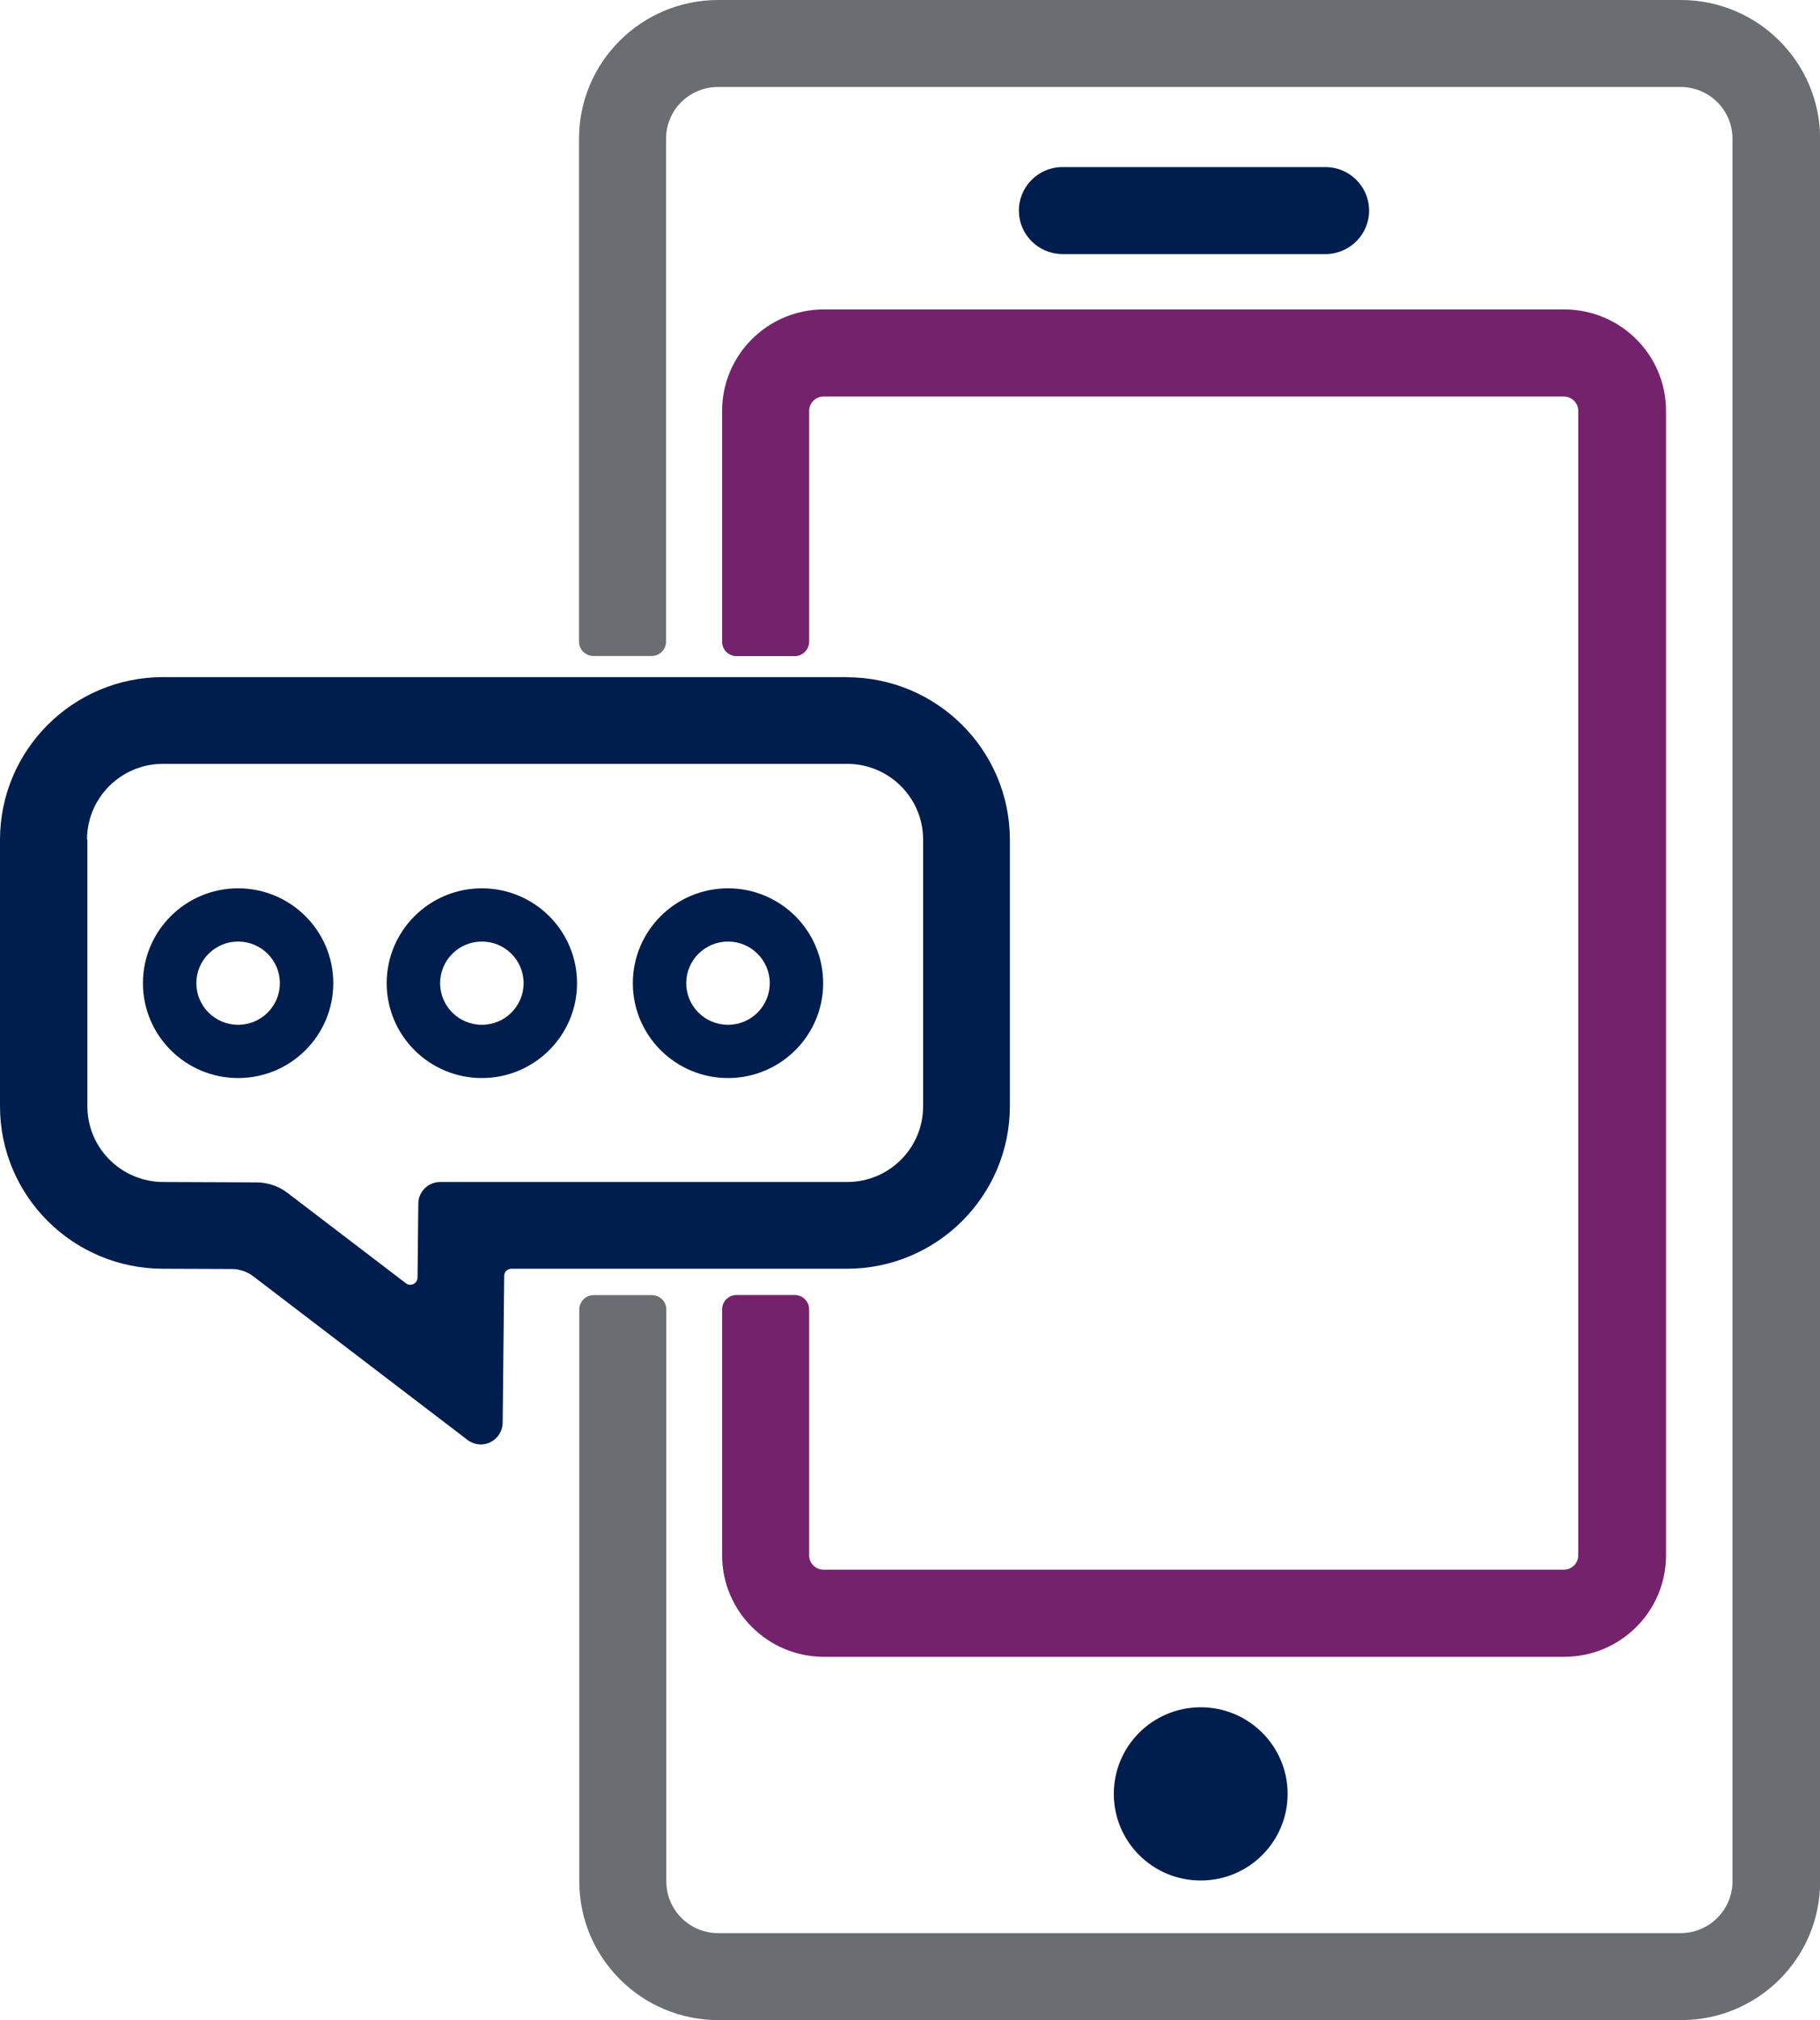 <svg width="73" height="81" viewBox="0 0 73 81" fill="none" xmlns="http://www.w3.org/2000/svg">
<g clip-path="url(#clip0_28_260)">
<path d="M42.573 10.188H53.21C54.175 10.163 54.94 9.361 54.915 8.399C54.889 7.472 54.14 6.725 53.21 6.7H42.573C41.607 6.725 40.843 7.527 40.868 8.489C40.893 9.417 41.642 10.163 42.573 10.188Z" fill="#001E4D"/>
<path d="M48.16 68.461C46.234 68.461 44.675 70.015 44.675 71.934C44.675 73.854 46.234 75.407 48.16 75.407C50.087 75.407 51.646 73.854 51.646 71.934C51.646 70.015 50.087 68.461 48.16 68.461Z" fill="#001E4D"/>
<path d="M67.418 0H28.808C25.725 0 23.225 2.491 23.225 5.563V25.729C23.225 26.049 23.487 26.305 23.804 26.305H26.137C26.459 26.305 26.715 26.044 26.715 25.729V5.563C26.715 4.415 27.646 3.488 28.798 3.488H67.407C68.559 3.488 69.49 4.415 69.49 5.563V75.442C69.49 76.585 68.559 77.517 67.407 77.517H28.808C27.656 77.517 26.726 76.59 26.726 75.442V52.51C26.726 52.189 26.464 51.934 26.147 51.934H23.814C23.492 51.934 23.235 52.194 23.235 52.51V75.442C23.235 78.514 25.735 81.005 28.818 81.005H67.433C70.51 81.005 73.005 78.519 73.005 75.452V5.563C73 2.491 70.501 0 67.418 0Z" fill="#6A6D71"/>
<path d="M19.328 43.229C17.22 43.229 15.51 41.525 15.51 39.425C15.51 37.325 17.22 35.621 19.328 35.621C21.435 35.621 23.145 37.325 23.145 39.425C23.145 41.525 21.435 43.229 19.328 43.229ZM19.328 37.756C18.402 37.756 17.653 38.503 17.653 39.425C17.653 40.347 18.402 41.094 19.328 41.094C20.253 41.094 21.002 40.347 21.002 39.425C21.002 38.503 20.253 37.756 19.328 37.756Z" fill="#001E4D"/>
<path d="M29.2 43.229C27.093 43.229 25.383 41.525 25.383 39.425C25.383 37.325 27.093 35.621 29.2 35.621C31.307 35.621 33.017 37.325 33.017 39.425C33.017 41.525 31.307 43.229 29.2 43.229ZM29.2 37.756C28.275 37.756 27.525 38.503 27.525 39.425C27.525 40.347 28.275 41.094 29.2 41.094C30.125 41.094 30.875 40.347 30.875 39.425C30.875 38.503 30.125 37.756 29.2 37.756Z" fill="#001E4D"/>
<path d="M9.551 43.229C7.443 43.229 5.733 41.525 5.733 39.425C5.733 37.325 7.443 35.621 9.551 35.621C11.658 35.621 13.368 37.325 13.368 39.425C13.368 41.525 11.658 43.229 9.551 43.229ZM9.551 37.756C8.625 37.756 7.876 38.503 7.876 39.425C7.876 40.347 8.625 41.094 9.551 41.094C10.476 41.094 11.225 40.347 11.225 39.425C11.225 38.503 10.476 37.756 9.551 37.756Z" fill="#001E4D"/>
<path d="M33.973 27.152H6.538C2.932 27.152 0.005 30.069 0 33.667V44.361C0 47.955 2.927 50.871 6.533 50.876L9.289 50.886C9.606 50.886 9.918 50.991 10.169 51.187L18.754 57.742C18.905 57.857 19.096 57.922 19.287 57.922C19.418 57.922 19.554 57.892 19.669 57.832C19.966 57.687 20.157 57.386 20.162 57.055L20.223 51.162C20.223 51.001 20.354 50.876 20.514 50.876H33.968C37.574 50.876 40.501 47.959 40.506 44.361V33.667C40.501 30.074 37.579 27.162 33.968 27.157L33.973 27.152ZM3.49 33.667C3.49 31.993 4.853 30.63 6.538 30.63H33.978C35.658 30.63 37.026 31.988 37.026 33.667V44.361C37.026 46.04 35.663 47.398 33.978 47.398H17.653C17.175 47.398 16.783 47.784 16.778 48.26L16.747 51.232C16.747 51.392 16.612 51.523 16.451 51.518C16.39 51.518 16.33 51.498 16.285 51.462L11.532 47.834C11.18 47.564 10.748 47.418 10.3 47.413L6.558 47.398C4.873 47.398 3.505 46.04 3.505 44.361V33.667H3.49Z" fill="#001E4D"/>
<path d="M62.74 12.408H33.047C30.794 12.408 28.964 14.227 28.964 16.478V25.734C28.964 26.055 29.225 26.31 29.542 26.31H31.876C32.197 26.31 32.454 26.049 32.454 25.734V16.478C32.454 16.157 32.715 15.901 33.032 15.901H62.725C63.047 15.901 63.303 16.162 63.303 16.478V62.367C63.303 62.688 63.042 62.944 62.725 62.944H33.032C32.71 62.944 32.454 62.683 32.454 62.367V52.505C32.454 52.184 32.192 51.929 31.876 51.929H29.542C29.22 51.929 28.964 52.189 28.964 52.505V62.367C28.964 64.612 30.794 66.437 33.047 66.437H62.74C64.993 66.437 66.824 64.618 66.824 62.367V16.473C66.824 14.227 64.993 12.408 62.74 12.408Z" fill="#75226C"/>
</g>
<defs>
<clipPath id="clip0_28_260">
<rect width="73" height="81" fill="white"/>
</clipPath>
</defs>
</svg>
